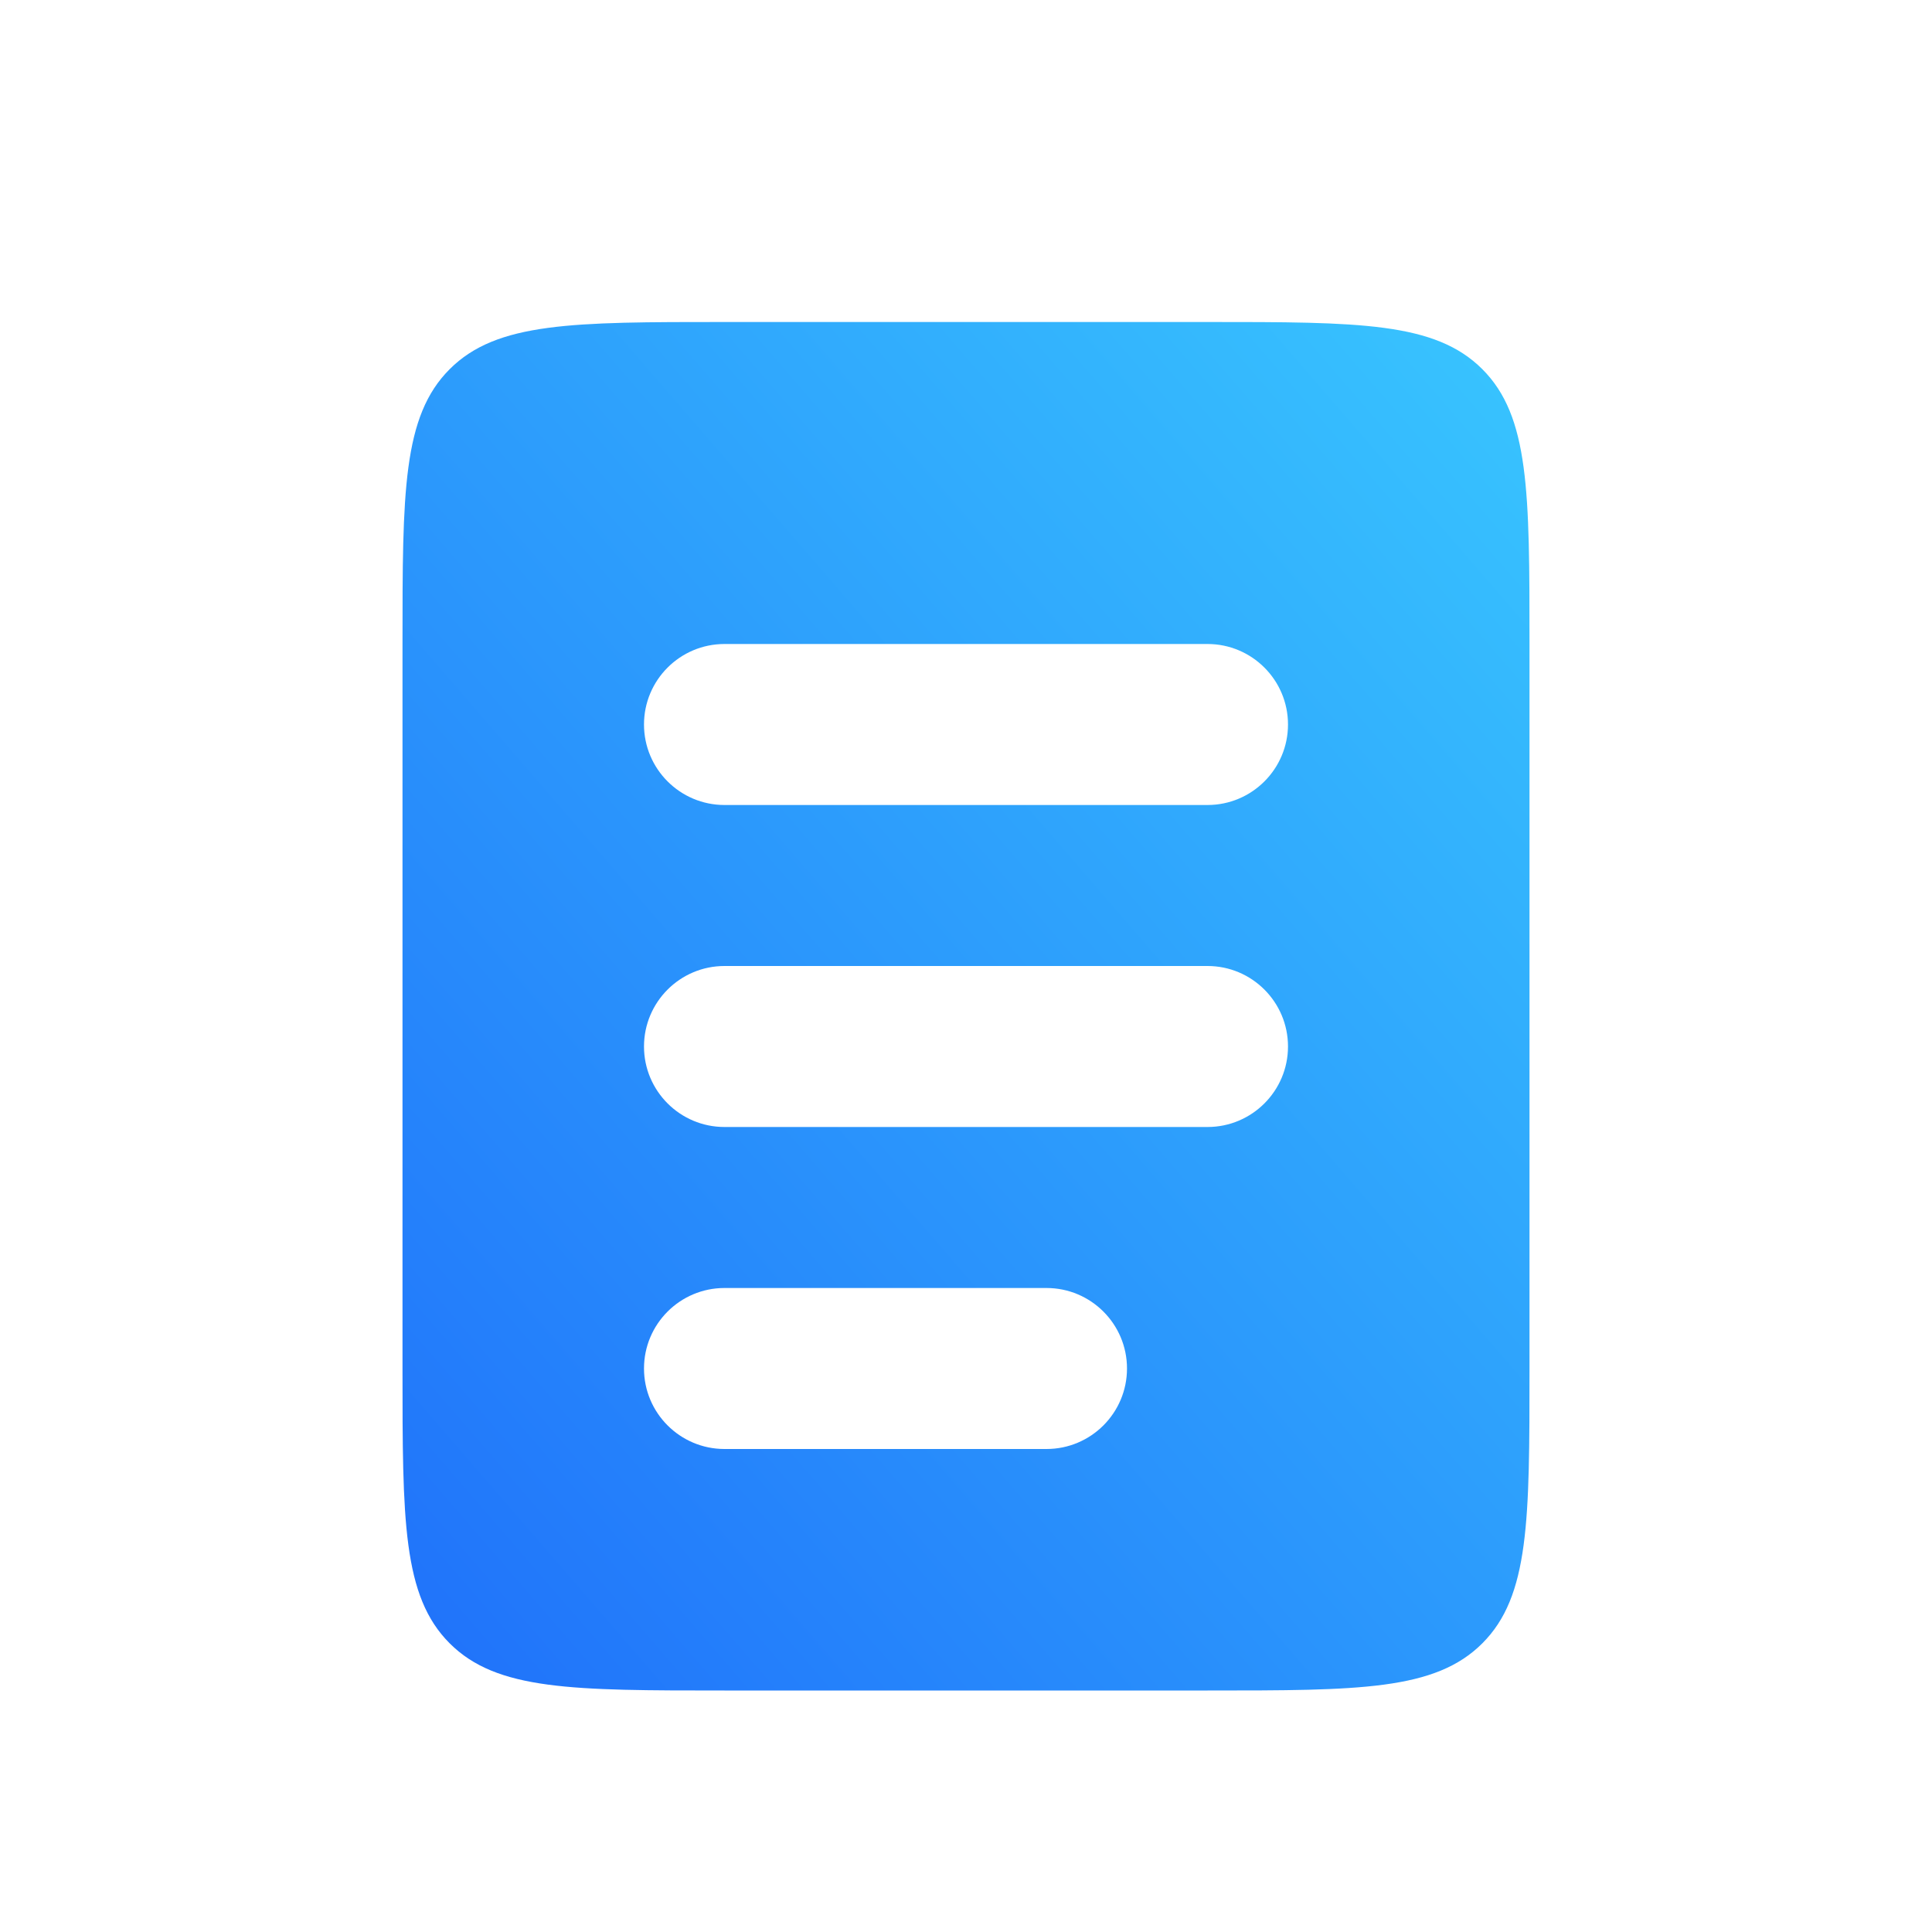 <svg width="24" height="24" viewBox="0 0 24 24" fill="none" xmlns="http://www.w3.org/2000/svg">
<path d="M15 4C16.886 4 17.828 4 18.414 4.586C19 5.172 19 6.114 19 8V17C19 18.886 19 19.828 18.414 20.414C17.828 21 16.886 21 15 21H9C7.114 21 6.172 21 5.586 20.414C5 19.828 5 18.886 5 17V8C5 6.114 5 5.172 5.586 4.586C6.172 4 7.114 4 9 4H15ZM9 16C8.448 16 8 16.448 8 17C8 17.552 8.448 18 9 18H13C13.552 18 14 17.552 14 17C14 16.448 13.552 16 13 16H9ZM9 12C8.448 12 8 12.448 8 13C8 13.552 8.448 14 9 14H15C15.552 14 16 13.552 16 13C16 12.448 15.552 12 15 12H9ZM9 8C8.448 8 8 8.448 8 9C8 9.552 8.448 10 9 10H15C15.552 10 16 9.552 16 9C16 8.448 15.552 8 15 8H9Z" fill="url(#paint0_linear_443_2238)"/>
<defs>
<linearGradient id="paint0_linear_443_2238" x1="5.404" y1="21" x2="21.358" y2="7.191" gradientUnits="userSpaceOnUse">
<stop stop-color="#2072FA"/>
<stop offset="1" stop-color="#38C4FE"/>
</linearGradient>
</defs>
</svg>
